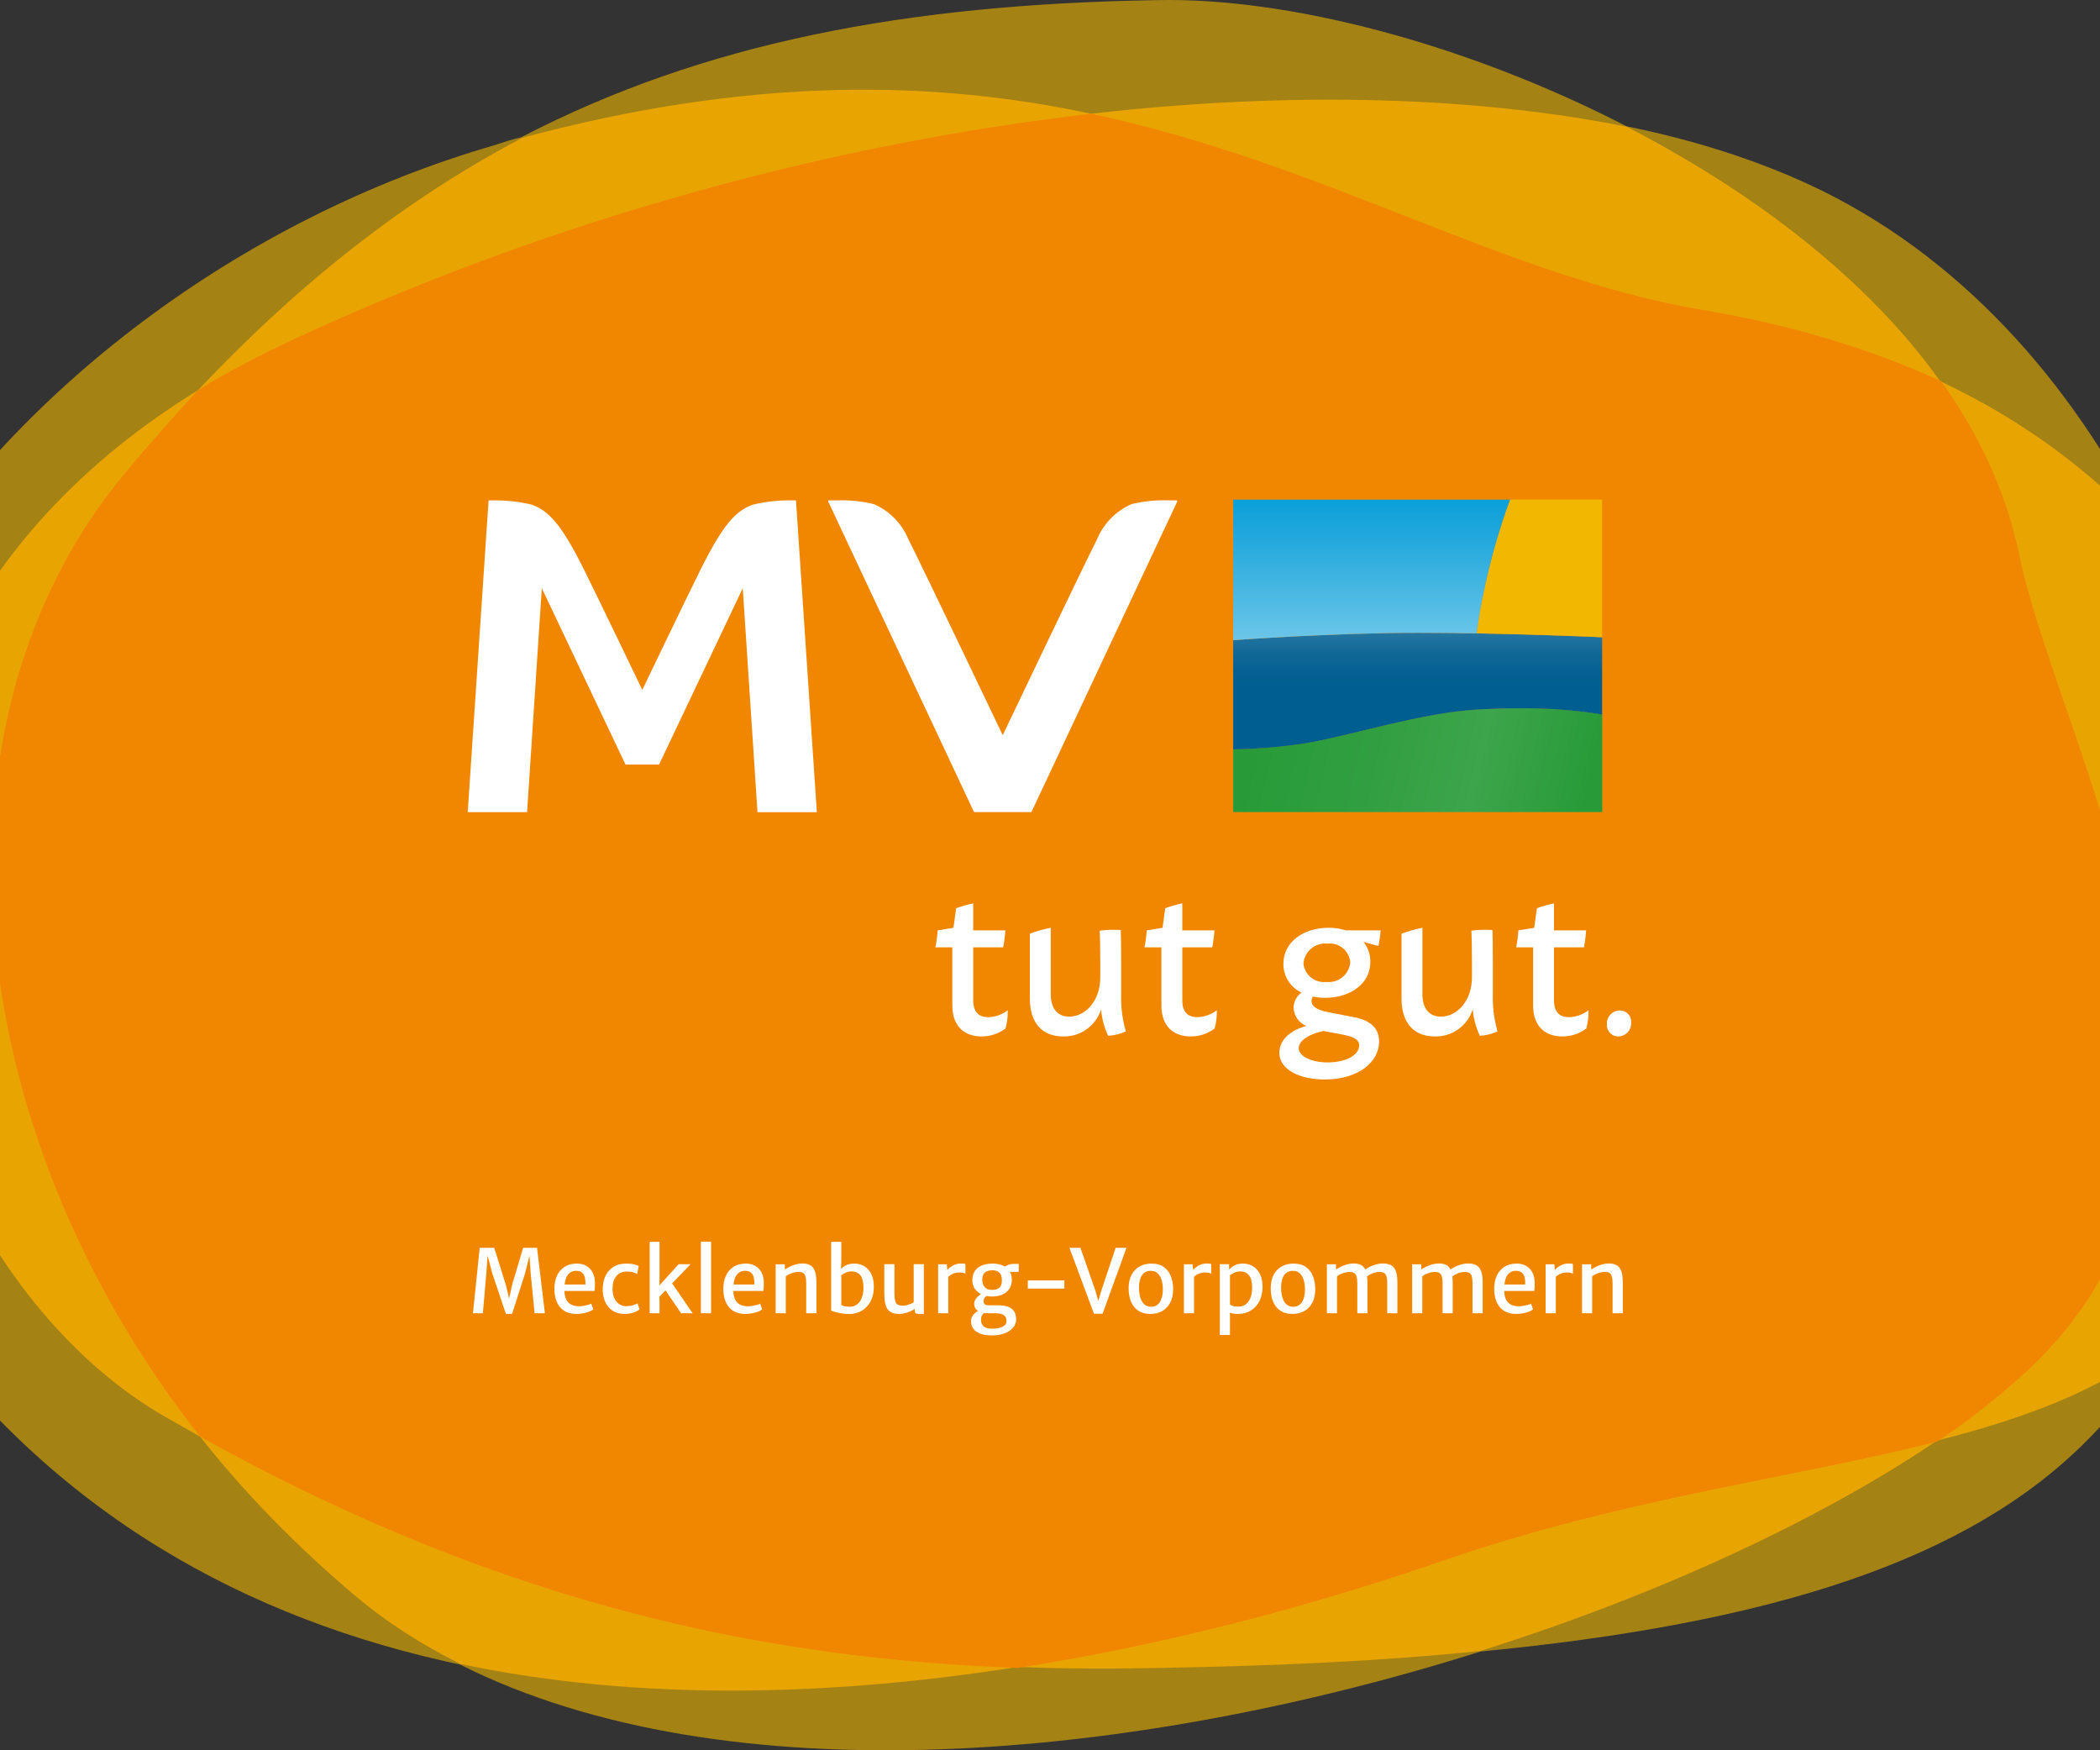 <?xml version="1.0"?>
<svg xmlns="http://www.w3.org/2000/svg" version="1.1" width="1200" height="1000" viewBox="0 0 1200 1000"><rect x="0" y="0" width="1200" height="1000" fill="#333333" stroke="none"/><svg width="1444" height="1000" viewBox="0 0 2382 1650" fill="none" x="-122" y="0">
<g clip-path="url(#clip0_23_70)">
<path opacity="0.6" d="M2224.64 500.487C2153.83 358.877 2047.14 238.98 1906.46 173.839C1857.36 151.182 1799.77 132.3 1734.62 119.083C1582.62 40.725 1414.56 -2.702 1291.82 0.13C1056.72 3.907 865.059 39.781 692.279 129.468C683.782 131.356 675.284 134.188 666.787 137.02C193.766 273.911 -206.555 783.708 117.29 1238.75C251.36 1427.56 434.525 1526.69 634.686 1569.17C886.775 1695.68 1271.05 1659.8 1596.78 1556.9C1871.53 1530.47 2057.53 1470.99 2169.88 1356.76C2196.32 1330.32 2218.98 1300.11 2237.86 1267.07C2301.12 1217.98 2347.38 1145.29 2370.04 1034.83C2402.14 883.779 2374.76 664.755 2224.64 500.487Z" fill="#F2B800"/>
<g opacity="0.9">
<path d="M2224.67 500.874C2174.64 446.12 2110.45 397.029 2030.22 359.267C1960.36 261.087 1851.81 179.899 1734.76 119.48C1594.11 91.159 1419.47 85.495 1229.74 107.208C1083.42 76.054 911.62 71.334 693.565 129.865C585.953 186.507 485.893 263.919 387.721 367.764C-62.549 645.313 90.373 1180.59 354.682 1334.47C366.01 1341.07 378.281 1347.68 389.609 1354.29C432.087 1408.1 481.173 1458.14 535.923 1504.39C566.13 1529.88 599.168 1550.65 635.039 1568.59C804.952 1604.46 987.137 1598.8 1160.83 1571.42C1206.14 1573.31 1250.5 1573.31 1293.93 1572.36C1405.31 1570.48 1506.32 1565.76 1596.94 1556.32C1764.96 1503.45 1916.94 1432.65 2027.38 1358.07C2109.51 1337.3 2181.25 1310.86 2238.83 1265.55C2359.66 1060.69 2347.39 748.214 2224.67 500.874Z" fill="#EFA800"/>
</g>
<path d="M1229.74 107.208C992.801 134.585 731.323 202.556 478.341 319.618C446.247 334.722 415.096 350.771 387.721 367.764C365.066 392.309 341.467 418.742 318.812 446.12C126.243 676.467 158.338 1060.69 389.609 1354.29C681.293 1516.67 931.443 1563.87 1160.83 1572.36C1305.25 1549.71 1444.96 1511.95 1566.73 1469.46C1735.7 1411.88 1894.29 1393 2027.38 1359.01C2054.76 1341.07 2078.36 1322.19 2100.07 1303.31C2363.43 1076.74 2142.55 707.62 2104.79 522.587C2092.52 464.057 2067.03 409.302 2031.16 359.268C1966.97 330.002 1892.4 306.401 1806.5 292.24C1617.7 260.143 1451.57 154.41 1229.74 107.208Z" fill="#F18700"/>
<path d="M1149.04 969.602C1142.49 974.504 1134.52 977.122 1126.35 977.057C1111.91 977.057 1098.9 969.064 1098.9 947.701V893.06H1083C1084.01 887.788 1084.7 882.45 1085.04 877.083L1099.96 874.645L1102.51 856.174C1107.75 854.257 1113.13 852.741 1118.6 851.638V877.083H1148.89C1148.54 882.446 1147.86 887.782 1146.85 893.06H1118.6V942.882C1118.6 954.948 1124.62 958.888 1132.82 958.888C1139.45 958.729 1145.84 956.462 1151.09 952.416C1151.31 958.22 1150.62 964.022 1149.04 969.612V969.602ZM1245.8 976.405C1242.14 968.573 1239.89 960.159 1239.15 951.546C1236.76 959.121 1231.96 965.709 1225.49 970.312C1219.02 974.915 1211.22 977.283 1203.28 977.057C1183.75 977.057 1172.01 964.453 1172.01 941.399V880.173C1178.43 877.811 1185.01 875.959 1191.71 874.598V937.345C1191.71 951.064 1198.4 958.387 1209.05 958.387C1224.58 958.387 1238.41 943.298 1238.41 921.396V907.573C1238.41 892.267 1238.11 881.335 1237.89 877.348C1244.46 876.488 1251.11 876.28 1257.72 876.733C1257.88 880.125 1258.1 890.812 1258.1 907.573V937.374C1257.75 949.168 1259.23 960.945 1262.49 972.286C1257.26 974.77 1251.58 976.168 1245.8 976.396V976.405ZM1346.2 969.602C1339.65 974.506 1331.67 977.124 1323.49 977.057C1309.05 977.057 1296.05 969.064 1296.05 947.701V893.06H1280.15C1281.16 887.788 1281.85 882.45 1282.19 877.083L1297.11 874.645L1299.66 856.174C1304.9 854.257 1310.28 852.741 1315.75 851.638V877.083H1346.04C1345.69 882.446 1345.01 887.782 1344 893.06H1315.75V942.882C1315.75 954.948 1321.77 958.888 1329.97 958.888C1336.59 958.729 1342.99 956.462 1348.24 952.416C1348.45 958.22 1347.76 964.022 1346.19 969.612L1346.2 969.602ZM1477.71 958.907C1494.24 962.081 1501.3 970.131 1501.3 981.876C1501.3 1001.4 1481.33 1017.64 1450.13 1017.64C1425.31 1017.64 1407.26 1007.69 1407.26 992.6C1407.26 979.429 1418.96 970.85 1432.68 967.127C1429.24 965.735 1426.28 963.376 1424.15 960.334C1422.02 957.293 1420.81 953.699 1420.68 949.987C1420.75 944.318 1423.51 939.027 1428.11 935.711C1422.97 933.303 1418.63 929.468 1415.61 924.661C1412.59 919.855 1411.01 914.281 1411.06 908.603C1411.06 887.59 1430.62 874.608 1453.58 874.608C1459.12 874.559 1464.64 875.382 1469.93 877.045H1502.73C1502.37 882.013 1501.68 886.95 1500.65 891.823L1486.5 887.902C1490.83 893.221 1493.14 899.901 1493.05 906.77C1493.05 927.746 1473.61 940.633 1450.6 940.633C1446.66 940.653 1442.73 940.26 1438.88 939.462C1438.04 940.697 1437.59 942.154 1437.58 943.647C1437.58 947.776 1440.7 951.792 1454.03 954.362L1477.71 958.907ZM1482.51 985.523C1482.51 981.054 1479.48 977.747 1467.62 975.46L1449.04 971.898C1436.24 974.497 1425.52 980.591 1425.52 988.102C1425.52 995.756 1437.33 1001.55 1452.82 1001.55C1470.32 1001.55 1482.52 994.461 1482.52 985.523H1482.51ZM1429.97 908.074C1430.18 910.66 1430.91 913.177 1432.12 915.475C1433.32 917.772 1434.98 919.804 1436.99 921.447C1438.99 923.091 1441.31 924.313 1443.8 925.042C1446.29 925.77 1448.9 925.989 1451.47 925.686C1454.17 925.993 1456.91 925.759 1459.51 924.998C1462.12 924.236 1464.55 922.962 1466.66 921.25C1468.77 919.538 1470.52 917.423 1471.8 915.028C1473.09 912.632 1473.88 910.005 1474.14 907.299C1473.94 904.709 1473.22 902.186 1472.02 899.88C1470.83 897.574 1469.18 895.532 1467.18 893.876C1465.18 892.22 1462.87 890.983 1460.38 890.239C1457.89 889.495 1455.28 889.259 1452.7 889.546C1447.28 888.955 1441.84 890.543 1437.58 893.963C1433.33 897.382 1430.6 902.353 1430.01 907.781L1429.97 908.065V908.074ZM1596.24 976.405C1592.58 968.573 1590.33 960.159 1589.59 951.546C1587.19 959.121 1582.4 965.709 1575.93 970.312C1569.45 974.915 1561.66 977.283 1553.72 977.057C1534.2 977.057 1522.44 964.453 1522.44 941.399V880.173C1528.87 877.811 1535.45 875.959 1542.14 874.598V937.345C1542.14 951.064 1548.85 958.387 1559.5 958.387C1575.02 958.387 1588.84 943.298 1588.84 921.396V907.573C1588.84 892.267 1588.55 881.335 1588.32 877.348C1594.9 876.488 1601.54 876.28 1608.15 876.733C1608.32 880.125 1608.54 890.812 1608.54 907.573V937.374C1608.2 949.165 1609.68 960.948 1612.92 972.286C1607.7 974.77 1602.02 976.168 1596.24 976.396V976.405ZM1696.63 969.602C1690.08 974.506 1682.11 977.124 1673.93 977.057C1659.5 977.057 1646.5 969.064 1646.5 947.701V893.06H1630.59C1631.6 887.788 1632.28 882.45 1632.62 877.083L1647.54 874.645L1650.09 856.174C1655.34 854.257 1660.72 852.741 1666.19 851.638V877.083H1696.48C1696.13 882.446 1695.45 887.782 1694.44 893.06H1666.19V942.882C1666.19 954.948 1672.2 958.888 1680.41 958.888C1687.03 958.729 1693.43 956.462 1698.67 952.416C1698.89 958.219 1698.21 964.021 1696.63 969.612V969.602ZM1716.07 965.577C1715.98 963.917 1716.23 962.257 1716.8 960.695C1717.37 959.133 1718.24 957.701 1719.37 956.485C1720.51 955.268 1721.87 954.292 1723.39 953.614C1724.9 952.936 1726.54 952.57 1728.2 952.538C1729.68 952.52 1731.15 952.809 1732.51 953.389C1733.87 953.969 1735.1 954.826 1736.11 955.906C1737.13 956.986 1737.9 958.265 1738.39 959.661C1738.89 961.058 1739.08 962.542 1738.97 964.018C1739.06 965.678 1738.81 967.339 1738.24 968.901C1737.67 970.463 1736.8 971.894 1735.66 973.111C1734.53 974.327 1733.17 975.303 1731.65 975.981C1730.13 976.659 1728.49 977.025 1726.83 977.057C1725.35 977.074 1723.89 976.784 1722.53 976.204C1721.16 975.623 1719.94 974.766 1718.93 973.687C1717.91 972.607 1717.14 971.329 1716.65 969.933C1716.15 968.537 1715.96 967.053 1716.07 965.577Z" fill="white"/>
<path d="M1310.95 472.823L1173.49 765.544H1119.36L981.91 472.823C981.868 472.697 981.855 472.563 981.873 472.432C981.892 472.3 981.94 472.175 982.015 472.065C982.09 471.955 982.19 471.865 982.306 471.8C982.422 471.735 982.552 471.698 982.685 471.692H991.219C1002.61 471.36 1014 472.565 1025.07 475.274C1039.73 481.724 1051.34 493.57 1057.47 508.347C1071.73 536.415 1146.43 693.101 1146.43 693.101C1146.43 693.101 1221.12 536.415 1235.38 508.347C1241.52 493.571 1253.12 481.725 1267.78 475.274C1278.86 472.566 1290.24 471.361 1301.64 471.692H1310.18C1310.31 471.698 1310.44 471.735 1310.56 471.8C1310.68 471.865 1310.78 471.955 1310.85 472.065C1310.93 472.175 1310.97 472.3 1310.99 472.432C1311.01 472.563 1311 472.697 1310.95 472.823H1310.95ZM951.484 471.73H947.538C935.183 471.507 922.849 472.853 910.834 475.735C894.096 481.626 881.984 495.83 861.111 537.801C847.092 565.983 806.593 650.339 806.574 650.386C806.555 650.339 766.056 565.983 752.037 537.801C731.174 495.83 719.052 481.626 702.315 475.735C690.302 472.857 677.972 471.514 665.62 471.739H661.674L642 765.61H697.953L711.859 554.531L790.78 720.783H822.387L901.308 554.521L915.205 765.638H971.158L951.484 471.73Z" fill="white"/>
<path d="M1594.6 668.825C1540.98 671.798 1473.49 693.795 1432.12 700.639C1409.48 704.153 1386.62 706.089 1363.71 706.435V765.362H1711.57V673.592C1685.3 669.321 1658.72 667.375 1632.11 667.777C1620.65 667.777 1608.12 668.079 1594.6 668.834V668.825Z" fill="url(#paint0_linear_23_70)"/>
<path d="M1594.6 668.825C1540.98 671.798 1473.49 693.795 1432.12 700.639C1409.48 704.153 1386.62 706.089 1363.71 706.435V765.362H1711.57V673.592C1685.3 669.321 1658.72 667.375 1632.11 667.777C1620.65 667.777 1608.12 668.079 1594.6 668.834V668.825Z" fill="url(#paint1_linear_23_70)"/>
<path d="M1537.65 596.548C1457.07 596.548 1363.71 603.478 1363.71 603.478V706.435C1386.62 706.089 1409.48 704.152 1432.12 700.639C1473.5 693.794 1540.99 671.798 1594.6 668.825C1608.12 668.069 1620.65 667.767 1632.11 667.767C1658.72 667.365 1685.31 669.311 1711.57 673.582V600.74C1711.57 600.74 1621.17 596.548 1537.65 596.548Z" fill="url(#paint2_linear_23_70)"/>
<path d="M1624.73 471C1614.29 499.465 1606 528.67 1599.91 558.371C1597.07 571.151 1594.91 584.07 1593.43 597.077C1656.96 598.21 1711.57 600.74 1711.57 600.74V471H1624.73Z" fill="#F2B700"/>
<path d="M1599.91 558.371C1606 528.673 1614.29 499.471 1624.73 471.009H1363.72V603.478C1363.72 603.478 1457.08 596.548 1537.64 596.548C1556.27 596.548 1575.2 596.756 1593.43 597.087C1594.91 584.078 1597.07 571.154 1599.91 558.381V558.371Z" fill="url(#paint3_linear_23_70)"/>
<path d="M1711.57 600.74L1710.85 600.712L1711.57 600.74Z" fill="url(#paint4_linear_23_70)"/>
<path d="M1706.37 600.513L1705.62 600.485L1706.37 600.513Z" fill="url(#paint5_linear_23_70)"/>
<path d="M646.939 1238L653.288 1176.33H666.983L677.856 1211.02L681.052 1224.22L683.915 1211.02L694.249 1176.33H707.363L714.75 1238H705.039L701.387 1200.61L700.225 1183.59L695.992 1200.61L683.832 1238.58H677.981L665.199 1200.61L660.717 1183.59L659.513 1200.61L656.276 1238H646.939ZM744.467 1238.66C737.827 1238.66 732.709 1236.56 729.112 1232.36C725.516 1228.15 723.717 1222.31 723.717 1214.84C723.717 1210.36 724.506 1206.35 726.083 1202.81C727.688 1199.27 730.039 1196.46 733.138 1194.38C736.264 1192.31 740.096 1191.24 744.633 1191.19C746.957 1191.13 749.143 1191.46 751.19 1192.18C753.238 1192.9 755.05 1194 756.627 1195.46C758.204 1196.9 759.449 1198.73 760.362 1200.94C761.303 1203.15 761.814 1205.74 761.897 1208.7C761.897 1210.44 761.884 1212.01 761.856 1213.39C761.828 1214.75 761.704 1215.95 761.482 1217H729.278L730.108 1210.94H752.933C753.072 1208.73 752.933 1206.64 752.518 1204.68C752.131 1202.68 751.273 1201.08 749.945 1199.86C748.645 1198.62 746.708 1197.99 744.135 1197.99C741.977 1197.99 740.041 1198.6 738.325 1199.82C736.61 1201.01 735.282 1203.03 734.341 1205.88C733.401 1208.73 733.013 1212.63 733.179 1217.58C733.345 1221.07 734.051 1223.82 735.296 1225.84C736.541 1227.86 738.173 1229.3 740.193 1230.16C742.213 1231.01 744.467 1231.44 746.957 1231.44C748.009 1231.44 749.295 1231.33 750.817 1231.11C752.339 1230.86 753.805 1230.56 755.216 1230.2C756.655 1229.81 757.747 1229.4 758.494 1228.95L760.32 1234.43C759.297 1235.26 757.9 1235.99 756.129 1236.63C754.386 1237.27 752.491 1237.76 750.443 1238.12C748.396 1238.48 746.404 1238.66 744.467 1238.66ZM769.253 1215.42C769.253 1210.86 770.083 1206.75 771.743 1203.1C773.403 1199.45 775.893 1196.56 779.213 1194.42C782.533 1192.27 786.683 1191.19 791.663 1191.19C794.568 1191.19 797.03 1191.45 799.05 1191.98C801.069 1192.5 802.453 1193.01 803.2 1193.51L801.706 1201.06C800.544 1200.26 799.146 1199.67 797.514 1199.28C795.882 1198.87 793.904 1198.66 791.58 1198.66C789.505 1198.66 787.499 1199.17 785.562 1200.19C783.625 1201.19 782.007 1202.79 780.707 1205.01C779.406 1207.22 778.687 1210.14 778.549 1213.76C778.438 1217.58 778.936 1220.81 780.043 1223.43C781.177 1226.03 782.726 1228.01 784.691 1229.37C786.683 1230.7 788.896 1231.36 791.331 1231.36C793.627 1231.36 795.743 1231.07 797.68 1230.49C799.644 1229.91 801.125 1229.31 802.121 1228.7L803.947 1234.26C802.536 1235.59 800.544 1236.66 797.971 1237.46C795.398 1238.26 792.659 1238.66 789.754 1238.66C785.355 1238.66 781.633 1237.64 778.59 1235.59C775.547 1233.55 773.223 1230.78 771.618 1227.29C770.041 1223.78 769.253 1219.82 769.253 1215.42ZM852.068 1191.77L821.856 1223.31L822.686 1221.07L822.852 1229.04V1238H813.556V1210.53V1170.69H822.852V1205.88L822.52 1216L820.279 1214.43L840.863 1191.77H852.068ZM827.666 1215.26L834.14 1209.03L854.06 1238H843.187L827.666 1215.26ZM861.833 1238V1170.52H871.461V1238H861.833ZM903.74 1238.66C897.1 1238.66 891.982 1236.56 888.385 1232.36C884.788 1228.15 882.99 1222.31 882.99 1214.84C882.99 1210.36 883.778 1206.35 885.355 1202.81C886.96 1199.27 889.312 1196.46 892.41 1194.38C895.537 1192.31 899.369 1191.24 903.906 1191.19C906.23 1191.13 908.416 1191.46 910.463 1192.18C912.51 1192.9 914.322 1194 915.899 1195.46C917.476 1196.9 918.721 1198.73 919.634 1200.94C920.575 1203.15 921.087 1205.74 921.17 1208.7C921.17 1210.44 921.156 1212.01 921.128 1213.39C921.101 1214.75 920.976 1215.95 920.755 1217H888.551L889.381 1210.94H912.206C912.344 1208.73 912.206 1206.64 911.791 1204.68C911.404 1202.68 910.546 1201.08 909.218 1199.86C907.918 1198.62 905.981 1197.99 903.408 1197.99C901.25 1197.99 899.313 1198.6 897.598 1199.82C895.883 1201.01 894.555 1203.03 893.614 1205.88C892.673 1208.73 892.286 1212.63 892.452 1217.58C892.618 1221.07 893.323 1223.82 894.568 1225.84C895.813 1227.86 897.446 1229.3 899.465 1230.16C901.485 1231.01 903.74 1231.44 906.23 1231.44C907.281 1231.44 908.568 1231.33 910.089 1231.11C911.611 1230.86 913.077 1230.56 914.488 1230.2C915.927 1229.81 917.02 1229.4 917.767 1228.95L919.593 1234.43C918.569 1235.26 917.172 1235.99 915.401 1236.63C913.658 1237.27 911.763 1237.76 909.716 1238.12C907.669 1238.48 905.677 1238.66 903.74 1238.66ZM932.343 1238V1191.85H940.934L940.975 1196.75C942.109 1195.97 943.534 1195.16 945.25 1194.3C946.993 1193.44 948.86 1192.71 950.852 1192.1C952.872 1191.49 954.878 1191.16 956.87 1191.11C961.822 1190.97 965.377 1192.25 967.535 1194.96C969.693 1197.65 970.772 1202.38 970.772 1209.16V1238H961.144V1209.66C961.144 1205.78 960.618 1203 959.567 1201.31C958.543 1199.63 956.302 1198.88 952.844 1199.07C951.876 1199.1 950.755 1199.28 949.483 1199.61C948.238 1199.92 946.951 1200.37 945.623 1200.98C944.323 1201.56 943.078 1202.31 941.888 1203.22V1238H932.343ZM984.663 1170.69H994.208V1189.53L993.876 1197.66L994.208 1197.91V1231.19L984.663 1235.43V1170.69ZM1001.43 1238.75C999.741 1238.75 997.998 1238.62 996.2 1238.37C994.429 1238.15 992.742 1237.86 991.137 1237.5C989.532 1237.14 988.149 1236.78 986.987 1236.42C985.853 1236.04 985.078 1235.7 984.663 1235.43L994.208 1230.2C994.955 1230.72 996.006 1231.14 997.362 1231.44C998.745 1231.72 1000.43 1231.86 1002.42 1231.86C1004.8 1231.86 1006.93 1231.19 1008.82 1229.87C1010.72 1228.51 1012.23 1226.53 1013.34 1223.93C1014.47 1221.33 1015.07 1218.14 1015.12 1214.34C1015.18 1208.87 1014.22 1204.87 1012.26 1202.35C1010.3 1199.83 1007.54 1198.57 1004 1198.57C1001.84 1198.57 999.921 1198.99 998.233 1199.82C996.546 1200.62 995.204 1201.4 994.208 1202.14L992.714 1197.41C993.35 1196.75 994.222 1195.93 995.328 1194.96C996.435 1193.97 997.901 1193.1 999.727 1192.35C1001.55 1191.58 1003.86 1191.19 1006.66 1191.19C1009.92 1191.19 1012.94 1191.99 1015.7 1193.59C1018.47 1195.17 1020.7 1197.59 1022.39 1200.86C1024.07 1204.09 1024.92 1208.2 1024.92 1213.18C1024.92 1218.19 1023.94 1222.62 1021.97 1226.46C1020.03 1230.31 1017.3 1233.32 1013.75 1235.51C1010.24 1237.67 1006.13 1238.75 1001.43 1238.75ZM1048.8 1238.66C1045.78 1238.66 1043.35 1238.19 1041.49 1237.25C1039.64 1236.31 1038.23 1234.97 1037.26 1233.23C1036.29 1231.46 1035.63 1229.35 1035.27 1226.92C1034.94 1224.48 1034.77 1221.79 1034.77 1218.83V1191.77H1044.32V1218.74C1044.32 1222.4 1044.59 1225.08 1045.15 1226.79C1045.73 1228.51 1046.61 1229.62 1047.8 1230.11C1049.02 1230.61 1050.6 1230.86 1052.53 1230.86C1053.67 1230.86 1054.87 1230.7 1056.14 1230.36C1057.44 1230 1058.66 1229.59 1059.8 1229.12C1060.93 1228.62 1061.83 1228.15 1062.49 1227.71V1191.77H1072.04V1238.66H1067.64C1066.37 1238.66 1065.36 1238.47 1064.61 1238.08C1063.86 1237.72 1063.49 1236.78 1063.49 1235.26V1232.02L1063.65 1233.85C1062.41 1234.68 1060.94 1235.47 1059.26 1236.22C1057.6 1236.93 1055.85 1237.53 1054.03 1238C1052.2 1238.44 1050.46 1238.66 1048.8 1238.66ZM1094.56 1204.05L1093.98 1197.74C1094.4 1196.89 1095.27 1195.95 1096.6 1194.92C1097.93 1193.87 1099.49 1192.97 1101.29 1192.23C1103.11 1191.48 1104.97 1191.11 1106.85 1191.11C1107.9 1191.11 1108.8 1191.15 1109.55 1191.23C1110.32 1191.31 1110.89 1191.46 1111.25 1191.69V1200.65C1110.83 1200.43 1110.2 1200.19 1109.34 1199.94C1108.51 1199.7 1107.15 1199.57 1105.27 1199.57C1103.56 1199.57 1102.01 1199.82 1100.62 1200.32C1099.27 1200.79 1098.08 1201.37 1097.05 1202.06C1096.03 1202.75 1095.2 1203.42 1094.56 1204.05ZM1085.52 1238V1191.85H1093.65L1094.31 1197.74L1095.06 1201.23V1238H1085.52ZM1136.34 1258.92C1130.25 1258.92 1125.44 1257.8 1121.9 1255.55C1118.36 1253.31 1116.59 1249.9 1116.59 1245.3C1116.59 1243.59 1117 1242.05 1117.83 1240.7C1118.66 1239.37 1119.68 1238.25 1120.9 1237.34C1122.12 1236.42 1123.31 1235.73 1124.47 1235.26L1130.61 1236.17C1130.03 1236.7 1129.38 1237.25 1128.66 1237.83C1127.94 1238.42 1127.31 1239.18 1126.75 1240.12C1126.23 1241.08 1125.96 1242.37 1125.96 1243.98C1125.96 1245.8 1126.32 1247.35 1127.04 1248.62C1127.76 1249.92 1128.9 1250.91 1130.45 1251.57C1132.02 1252.26 1134.1 1252.61 1136.67 1252.61C1139.05 1252.61 1141.25 1252.35 1143.27 1251.82C1145.29 1251.32 1146.91 1250.55 1148.13 1249.5C1149.34 1248.47 1149.95 1247.19 1149.95 1245.64C1149.95 1244 1149.65 1242.62 1149.04 1241.49C1148.46 1240.35 1147.35 1239.48 1145.72 1238.87C1144.11 1238.29 1141.76 1238 1138.66 1238H1134.1C1132.52 1238 1131.12 1237.97 1129.91 1237.92C1128.69 1237.83 1127.6 1237.67 1126.63 1237.42C1126.3 1237.34 1125.98 1237.2 1125.67 1237C1125.37 1236.78 1125.05 1236.62 1124.72 1236.51C1122.64 1235.7 1121.25 1234.6 1120.53 1233.19C1119.84 1231.77 1119.49 1230.36 1119.49 1228.95C1119.49 1227.87 1119.77 1226.78 1120.32 1225.67C1120.9 1224.54 1121.7 1223.46 1122.73 1222.44C1123.78 1221.39 1125 1220.46 1126.38 1219.66L1132.31 1221.15C1131.32 1221.54 1130.41 1222.22 1129.58 1223.18C1128.77 1224.13 1128.37 1225.13 1128.37 1226.21C1128.37 1227.9 1128.77 1229.05 1129.58 1229.66C1130.41 1230.24 1131.77 1230.53 1133.68 1230.53H1141.98C1145.55 1230.53 1148.46 1230.9 1150.7 1231.65C1152.94 1232.4 1154.67 1233.41 1155.89 1234.68C1157.1 1235.92 1157.93 1237.31 1158.38 1238.83C1158.85 1240.38 1159.08 1241.96 1159.08 1243.56C1159.08 1245.97 1158.49 1248.11 1157.3 1249.99C1156.11 1251.9 1154.46 1253.52 1152.36 1254.85C1150.26 1256.18 1147.84 1257.19 1145.1 1257.88C1142.36 1258.57 1139.44 1258.92 1136.34 1258.92ZM1136.05 1222.23C1132.59 1222.23 1129.48 1221.59 1126.71 1220.32C1123.94 1219.02 1121.76 1217.24 1120.15 1214.97C1118.55 1212.67 1117.75 1210.03 1117.75 1207.04C1117.75 1203.44 1118.55 1200.48 1120.15 1198.16C1121.76 1195.84 1123.96 1194.11 1126.75 1192.97C1129.55 1191.84 1132.7 1191.24 1136.22 1191.19C1139.65 1191.1 1142.79 1191.6 1145.64 1192.68C1148.49 1193.76 1150.75 1195.45 1152.44 1197.74C1154.16 1200.01 1155.01 1202.95 1155.01 1206.54C1155.01 1209.92 1154.2 1212.78 1152.57 1215.13C1150.93 1217.46 1148.69 1219.23 1145.84 1220.45C1142.99 1221.64 1139.73 1222.23 1136.05 1222.23ZM1136.3 1216C1139.15 1216 1141.42 1215.37 1143.1 1214.1C1144.79 1212.8 1145.64 1210.37 1145.64 1206.83C1145.64 1203.79 1144.9 1201.48 1143.44 1199.9C1141.97 1198.3 1139.74 1197.5 1136.75 1197.5C1135.04 1197.5 1133.45 1197.74 1131.98 1198.24C1130.52 1198.74 1129.34 1199.65 1128.45 1200.98C1127.57 1202.31 1127.13 1204.21 1127.13 1206.67C1127.13 1209.19 1127.85 1211.37 1129.28 1213.22C1130.75 1215.08 1133.09 1216 1136.3 1216ZM1149.91 1198.99L1147.3 1195.13C1147.9 1194.36 1149.11 1193.55 1150.91 1192.72C1152.73 1191.89 1154.72 1191.48 1156.88 1191.48H1161.53V1198.99H1149.91ZM1170.08 1214.76V1207.04H1204.53V1214.76H1170.08ZM1232.43 1238.46L1209.36 1176.33H1219.69L1233.72 1216.46L1236.54 1226.38L1239.49 1216.46L1252.89 1176.33H1263.1L1240.57 1238.46H1232.43ZM1285.7 1238.66C1281.94 1238.66 1278.74 1238 1276.11 1236.67C1273.49 1235.34 1271.36 1233.53 1269.72 1231.24C1268.09 1228.94 1266.9 1226.31 1266.15 1223.35C1265.44 1220.36 1265.09 1217.22 1265.12 1213.93C1265.2 1208.98 1266.18 1204.81 1268.06 1201.44C1269.95 1198.06 1272.49 1195.52 1275.7 1193.8C1278.91 1192.06 1282.52 1191.19 1286.53 1191.19C1291.57 1191.19 1295.59 1192.34 1298.61 1194.63C1301.65 1196.9 1303.84 1199.92 1305.16 1203.68C1306.52 1207.41 1307.17 1211.47 1307.12 1215.84C1307.03 1220.79 1306.05 1224.97 1304.17 1228.37C1302.32 1231.75 1299.78 1234.31 1296.57 1236.05C1293.39 1237.79 1289.77 1238.66 1285.7 1238.66ZM1285.95 1231.9C1289.74 1231.95 1292.59 1230.53 1294.5 1227.62C1296.44 1224.69 1297.4 1220.64 1297.4 1215.47C1297.4 1212.26 1297.02 1209.35 1296.24 1206.75C1295.47 1204.12 1294.25 1202.02 1292.59 1200.44C1290.96 1198.87 1288.86 1198.06 1286.28 1198.04C1282.52 1197.95 1279.68 1199.31 1277.77 1202.1C1275.87 1204.9 1274.91 1208.88 1274.91 1214.05C1274.91 1217.26 1275.3 1220.21 1276.07 1222.89C1276.85 1225.58 1278.05 1227.74 1279.68 1229.37C1281.32 1231 1283.4 1231.84 1285.95 1231.9ZM1326.3 1204.05L1325.72 1197.74C1326.13 1196.89 1327 1195.95 1328.33 1194.92C1329.66 1193.87 1331.22 1192.97 1333.02 1192.23C1334.85 1191.48 1336.7 1191.11 1338.58 1191.11C1339.63 1191.11 1340.53 1191.15 1341.28 1191.23C1342.06 1191.31 1342.62 1191.46 1342.98 1191.69V1200.65C1342.57 1200.43 1341.93 1200.19 1341.07 1199.94C1340.24 1199.7 1338.89 1199.57 1337.01 1199.57C1335.29 1199.57 1333.74 1199.82 1332.36 1200.32C1331 1200.79 1329.81 1201.37 1328.79 1202.06C1327.77 1202.75 1326.94 1203.42 1326.3 1204.05ZM1317.25 1238V1191.85H1325.39L1326.05 1197.74L1326.8 1201.23V1238H1317.25ZM1351.14 1258.5V1191.77H1359.86V1197.41L1360.69 1198.41V1234.18L1360.6 1236.09L1360.69 1243.64V1258.5H1351.14ZM1368.2 1238.66C1365.35 1238.66 1362.97 1238.3 1361.06 1237.58C1359.15 1236.87 1357.92 1236.28 1357.37 1235.84L1360.69 1229.7C1361.57 1230.45 1362.68 1230.99 1364.01 1231.32C1365.36 1231.62 1366.98 1231.77 1368.86 1231.77C1371.24 1231.77 1373.39 1231.11 1375.3 1229.78C1377.2 1228.43 1378.71 1226.46 1379.82 1223.89C1380.95 1221.29 1381.55 1218.12 1381.6 1214.39C1381.66 1208.85 1380.69 1204.84 1378.7 1202.35C1376.73 1199.83 1373.98 1198.57 1370.44 1198.57C1368.28 1198.57 1366.36 1198.99 1364.67 1199.82C1363.01 1200.62 1361.68 1201.41 1360.69 1202.19L1359.19 1197.45C1359.83 1196.79 1360.7 1195.96 1361.81 1194.96C1362.92 1193.97 1364.38 1193.1 1366.21 1192.35C1368.03 1191.58 1370.33 1191.19 1373.1 1191.19C1376.36 1191.19 1379.38 1191.99 1382.14 1193.59C1384.94 1195.17 1387.18 1197.59 1388.87 1200.86C1390.55 1204.09 1391.4 1208.2 1391.4 1213.18C1391.4 1218.19 1390.43 1222.62 1388.49 1226.46C1386.58 1230.28 1383.89 1233.27 1380.4 1235.43C1376.94 1237.58 1372.88 1238.66 1368.2 1238.66ZM1419.68 1238.66C1415.92 1238.66 1412.73 1238 1410.1 1236.67C1407.47 1235.34 1405.34 1233.53 1403.71 1231.24C1402.07 1228.94 1400.89 1226.31 1400.14 1223.35C1399.42 1220.36 1399.07 1217.22 1399.1 1213.93C1399.18 1208.98 1400.17 1204.81 1402.05 1201.44C1403.93 1198.06 1406.47 1195.52 1409.68 1193.8C1412.89 1192.06 1416.5 1191.19 1420.51 1191.19C1425.55 1191.19 1429.58 1192.34 1432.59 1194.63C1435.63 1196.9 1437.82 1199.92 1439.15 1203.68C1440.5 1207.41 1441.15 1211.47 1441.1 1215.84C1441.02 1220.79 1440.03 1224.97 1438.15 1228.37C1436.3 1231.75 1433.77 1234.31 1430.56 1236.05C1427.38 1237.79 1423.75 1238.66 1419.68 1238.66ZM1419.93 1231.9C1423.72 1231.95 1426.57 1230.53 1428.48 1227.62C1430.42 1224.69 1431.39 1220.64 1431.39 1215.47C1431.39 1212.26 1431 1209.35 1430.23 1206.75C1429.45 1204.12 1428.23 1202.02 1426.57 1200.44C1424.94 1198.87 1422.84 1198.06 1420.27 1198.04C1416.5 1197.95 1413.67 1199.31 1411.76 1202.1C1409.85 1204.9 1408.89 1208.88 1408.89 1214.05C1408.89 1217.26 1409.28 1220.21 1410.06 1222.89C1410.83 1225.58 1412.03 1227.74 1413.67 1229.37C1415.3 1231 1417.39 1231.84 1419.93 1231.9ZM1452.07 1238V1191.85H1460.66L1460.7 1196.75C1461.83 1195.97 1463.24 1195.16 1464.93 1194.3C1466.65 1193.44 1468.5 1192.71 1470.49 1192.1C1472.48 1191.49 1474.48 1191.16 1476.47 1191.11C1479.79 1190.99 1482.46 1191.51 1484.48 1192.64C1486.5 1193.77 1487.96 1195.67 1488.88 1198.33C1489.82 1200.98 1490.29 1204.56 1490.29 1209.07V1238H1480.74V1209.66C1480.74 1207.14 1480.52 1205.09 1480.08 1203.51C1479.66 1201.91 1478.87 1200.75 1477.71 1200.03C1476.55 1199.31 1474.84 1199 1472.57 1199.11C1471.13 1199.14 1469.39 1199.5 1467.34 1200.19C1465.32 1200.86 1463.41 1201.87 1461.61 1203.22V1238H1452.07ZM1489.79 1203.26L1487.76 1197.21C1488.83 1196.29 1490.26 1195.38 1492.03 1194.47C1493.83 1193.55 1495.79 1192.78 1497.92 1192.14C1500.08 1191.48 1502.25 1191.13 1504.44 1191.11C1507.73 1191.05 1510.41 1191.58 1512.49 1192.68C1514.56 1193.79 1516.09 1195.67 1517.05 1198.33C1518.05 1200.95 1518.55 1204.52 1518.55 1209.03V1238H1508.96V1209.66C1508.96 1207.14 1508.75 1205.09 1508.34 1203.51C1507.95 1201.91 1507.18 1200.75 1506.02 1200.03C1504.88 1199.31 1503.17 1199 1500.87 1199.11C1499.27 1199.14 1497.44 1199.54 1495.39 1200.32C1493.34 1201.06 1491.48 1202.05 1489.79 1203.26ZM1532.47 1238V1191.85H1541.06L1541.1 1196.75C1542.24 1195.97 1543.65 1195.16 1545.34 1194.3C1547.05 1193.44 1548.91 1192.71 1550.9 1192.1C1552.89 1191.49 1554.88 1191.16 1556.87 1191.11C1560.19 1190.99 1562.86 1191.51 1564.88 1192.64C1566.9 1193.77 1568.37 1195.67 1569.28 1198.33C1570.22 1200.98 1570.69 1204.56 1570.69 1209.07V1238H1561.15V1209.66C1561.15 1207.14 1560.93 1205.09 1560.48 1203.51C1560.07 1201.91 1559.28 1200.75 1558.12 1200.03C1556.96 1199.31 1555.24 1199 1552.97 1199.11C1551.53 1199.14 1549.79 1199.5 1547.74 1200.19C1545.72 1200.86 1543.82 1201.87 1542.02 1203.22V1238H1532.47ZM1570.2 1203.26L1568.16 1197.21C1569.24 1196.29 1570.67 1195.38 1572.44 1194.47C1574.23 1193.55 1576.2 1192.78 1578.33 1192.14C1580.49 1191.48 1582.66 1191.13 1584.84 1191.11C1588.14 1191.05 1590.82 1191.58 1592.9 1192.68C1594.97 1193.79 1596.49 1195.67 1597.46 1198.33C1598.46 1200.95 1598.95 1204.52 1598.95 1209.03V1238H1589.37V1209.66C1589.37 1207.14 1589.16 1205.09 1588.75 1203.51C1588.36 1201.91 1587.58 1200.75 1586.42 1200.03C1585.29 1199.31 1583.57 1199 1581.28 1199.11C1579.67 1199.14 1577.85 1199.54 1575.8 1200.32C1573.75 1201.06 1571.88 1202.05 1570.2 1203.26ZM1630.56 1238.66C1623.92 1238.66 1618.8 1236.56 1615.2 1232.36C1611.61 1228.15 1609.81 1222.31 1609.81 1214.84C1609.81 1210.36 1610.6 1206.35 1612.17 1202.81C1613.78 1199.27 1616.13 1196.46 1619.23 1194.38C1622.35 1192.31 1626.19 1191.24 1630.72 1191.19C1633.05 1191.13 1635.23 1191.46 1637.28 1192.18C1639.33 1192.9 1641.14 1194 1642.72 1195.46C1644.29 1196.9 1645.54 1198.73 1646.45 1200.94C1647.39 1203.15 1647.9 1205.74 1647.99 1208.7C1647.99 1210.44 1647.97 1212.01 1647.95 1213.39C1647.92 1214.75 1647.79 1215.95 1647.57 1217H1615.37L1616.2 1210.94H1639.02C1639.16 1208.73 1639.02 1206.64 1638.61 1204.68C1638.22 1202.68 1637.36 1201.08 1636.04 1199.86C1634.73 1198.62 1632.8 1197.99 1630.23 1197.99C1628.07 1197.99 1626.13 1198.6 1624.42 1199.82C1622.7 1201.01 1621.37 1203.03 1620.43 1205.88C1619.49 1208.73 1619.1 1212.63 1619.27 1217.58C1619.44 1221.07 1620.14 1223.82 1621.39 1225.84C1622.63 1227.86 1624.26 1229.3 1626.28 1230.16C1628.3 1231.01 1630.56 1231.44 1633.05 1231.44C1634.1 1231.44 1635.39 1231.33 1636.91 1231.11C1638.43 1230.86 1639.89 1230.56 1641.31 1230.2C1642.74 1229.81 1643.84 1229.4 1644.58 1228.95L1646.41 1234.43C1645.39 1235.26 1643.99 1235.99 1642.22 1236.63C1640.48 1237.27 1638.58 1237.76 1636.53 1238.12C1634.49 1238.48 1632.49 1238.66 1630.56 1238.66ZM1667.38 1204.05L1666.8 1197.74C1667.21 1196.89 1668.08 1195.95 1669.41 1194.92C1670.74 1193.87 1672.3 1192.97 1674.1 1192.23C1675.93 1191.48 1677.78 1191.11 1679.66 1191.11C1680.71 1191.11 1681.61 1191.15 1682.36 1191.23C1683.13 1191.31 1683.7 1191.46 1684.06 1191.69V1200.65C1683.65 1200.43 1683.01 1200.19 1682.15 1199.94C1681.32 1199.7 1679.97 1199.57 1678.08 1199.57C1676.37 1199.57 1674.82 1199.82 1673.44 1200.32C1672.08 1200.79 1670.89 1201.37 1669.87 1202.06C1668.84 1202.75 1668.01 1203.42 1667.38 1204.05ZM1658.33 1238V1191.85H1666.46L1667.13 1197.74L1667.88 1201.23V1238H1658.33ZM1692.64 1238V1191.85H1701.23L1701.27 1196.75C1702.4 1195.97 1703.83 1195.16 1705.54 1194.3C1707.29 1193.44 1709.15 1192.71 1711.15 1192.1C1713.16 1191.49 1715.17 1191.16 1717.16 1191.11C1722.11 1190.97 1725.67 1192.25 1727.83 1194.96C1729.99 1197.65 1731.07 1202.38 1731.07 1209.16V1238H1721.44V1209.66C1721.44 1205.78 1720.91 1203 1719.86 1201.31C1718.84 1199.63 1716.6 1198.88 1713.14 1199.07C1712.17 1199.1 1711.05 1199.28 1709.78 1199.61C1708.53 1199.92 1707.24 1200.37 1705.92 1200.98C1704.62 1201.56 1703.37 1202.31 1702.18 1203.22V1238H1692.64Z" fill="white"/>
</g>
<defs>
<linearGradient id="paint0_linear_23_70" x1="1369.66" y1="680.691" x2="1712.83" y2="759.912" gradientUnits="userSpaceOnUse">
<stop offset="0.05" stop-color="#5E9841"/>
<stop offset="0.46" stop-color="#679D48"/>
<stop offset="0.65" stop-color="#6DA14D"/>
<stop offset="0.95" stop-color="#5E9841"/>
</linearGradient>
<linearGradient id="paint1_linear_23_70" x1="1369.66" y1="680.691" x2="1712.83" y2="759.912" gradientUnits="userSpaceOnUse">
<stop offset="0.05" stop-color="#289B38"/>
<stop offset="0.37" stop-color="#319F41"/>
<stop offset="0.65" stop-color="#3DA54C"/>
<stop offset="0.95" stop-color="#289B38"/>
</linearGradient>
<linearGradient id="paint2_linear_23_70" x1="1537.64" y1="596.548" x2="1537.64" y2="706.435" gradientUnits="userSpaceOnUse">
<stop stop-color="#2676A1"/>
<stop offset="0.005" stop-color="#2576A1"/>
<stop offset="0.173" stop-color="#116897"/>
<stop offset="0.34" stop-color="#046192"/>
<stop offset="0.5" stop-color="#005E90"/>
</linearGradient>
<linearGradient id="paint3_linear_23_70" x1="1494.22" y1="603.478" x2="1494.22" y2="471.009" gradientUnits="userSpaceOnUse">
<stop stop-color="#6DC6E8"/>
<stop offset="0.193" stop-color="#58BEE5"/>
<stop offset="0.732" stop-color="#21A8DC"/>
<stop offset="0.994" stop-color="#0CA0D9"/>
</linearGradient>
<linearGradient id="paint4_linear_23_70" x1="1711.22" y1="600.74" x2="1711.22" y2="600.712" gradientUnits="userSpaceOnUse">
<stop stop-color="#96C5E2"/>
<stop offset="0.212" stop-color="#7FB9DC"/>
<stop offset="0.519" stop-color="#64AAD5"/>
<stop offset="0.791" stop-color="#54A1D1"/>
<stop offset="1" stop-color="#4E9ECF"/>
</linearGradient>
<linearGradient id="paint5_linear_23_70" x1="1706" y1="600.513" x2="1706" y2="600.485" gradientUnits="userSpaceOnUse">
<stop stop-color="#96C5E2"/>
<stop offset="0.212" stop-color="#7FB9DC"/>
<stop offset="0.519" stop-color="#64AAD5"/>
<stop offset="0.791" stop-color="#54A1D1"/>
<stop offset="1" stop-color="#4E9ECF"/>
</linearGradient>
<clipPath id="clip0_23_70">
<rect width="2382" height="1650" fill="white"/>
</clipPath>
</defs>
</svg></svg>
